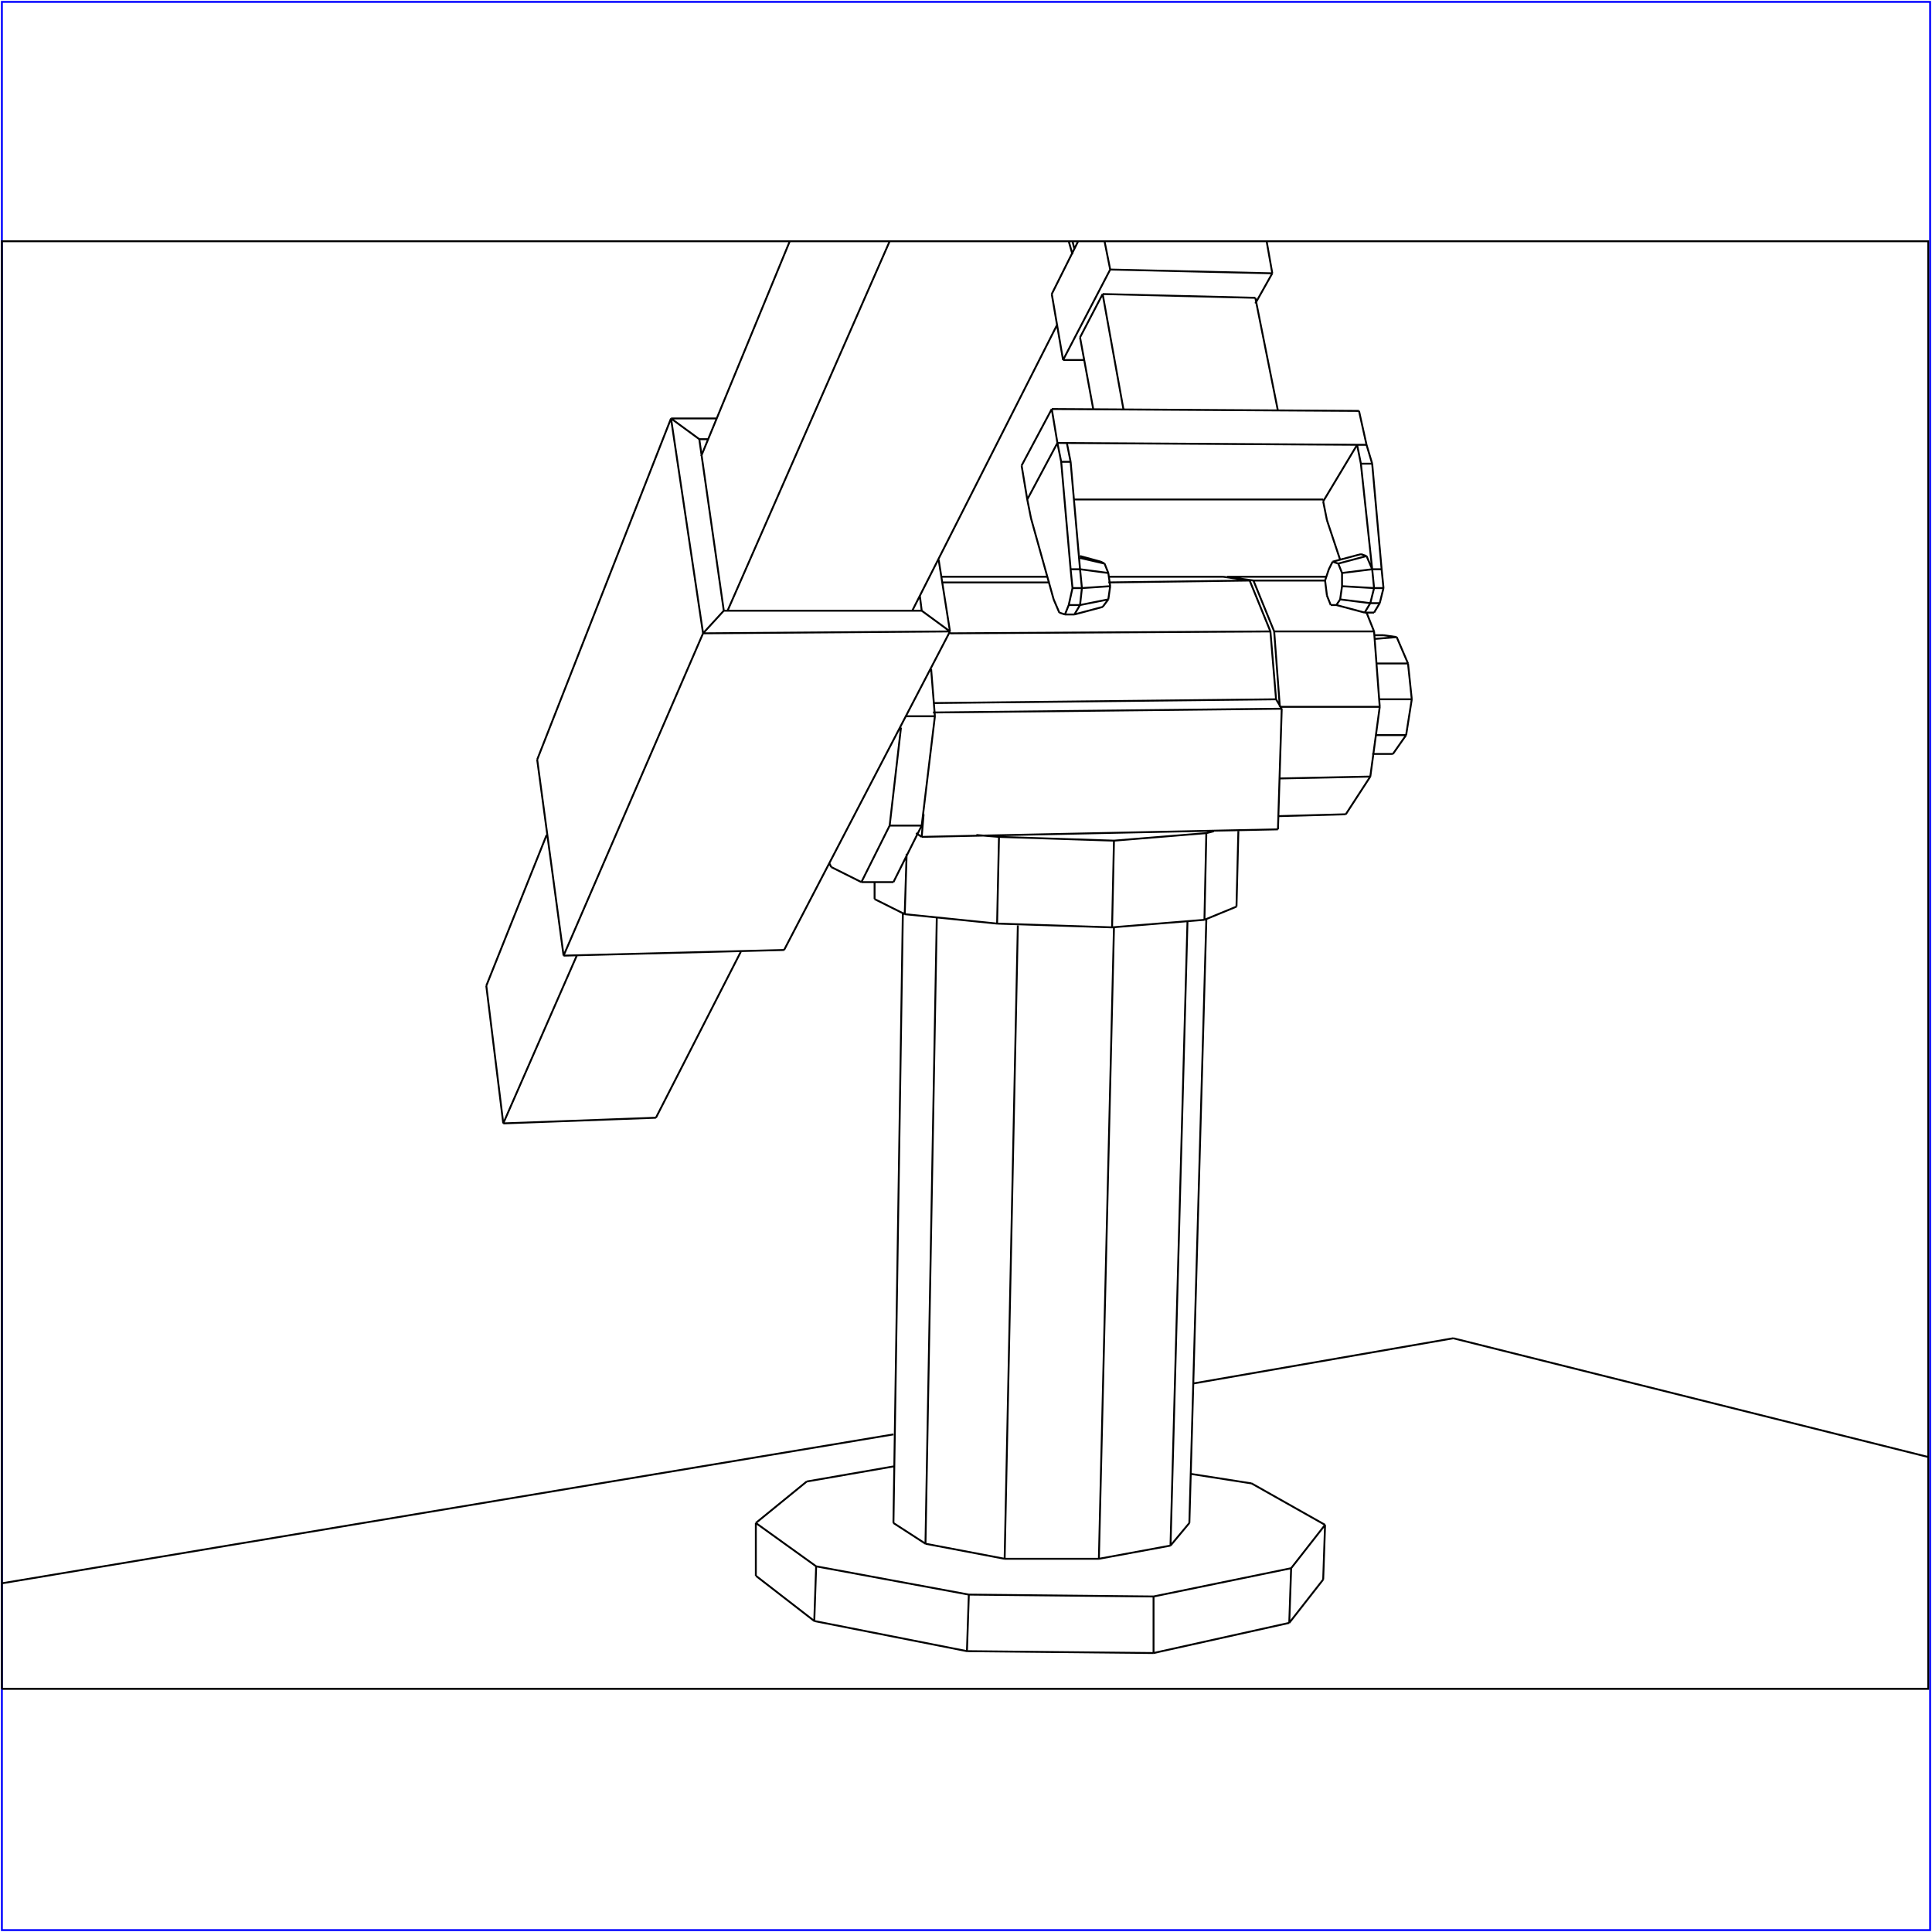 <?xml version="1.0" standalone="no"?>
<!DOCTYPE svg PUBLIC "-//W3C//DTD SVG 20010904//EN"
  "http://www.w3.org/TR/2001/REC-SVG-20010904/DTD/svg10.dtd">
<svg viewBox="0 0 1025 1025" xmlns="http://www.w3.org/2000/svg">
  <title>a SAILDART plot file</title>
  <desc>SAIL III display plot file</desc>
  <rect x="1" y="1" width="1023" height="1023" fill="none" stroke="blue" />
  <path fill="none" stroke="black" stroke-width="1" 
 d="
M 1 896 L 1023 896 L 1023 128 L 1 128 L 1 896
M 771 710 L 633 734
M 474 761 L 1 840
M 771 710 L 1023 773
M 703 308 L 705 302
M 727 320 L 724 325
M 709 321 L 724 325
M 704 316 L 706 321
M 722 294 L 707 298
M 707 298 L 710 299
M 710 299 L 725 295
M 712 304 L 712 311
M 712 311 L 711 318
M 712 311 L 729 312
M 711 318 L 709 321
M 711 318 L 727 320
M 706 321 L 709 321
M 703 308 L 704 316
M 707 298 L 705 302
M 710 299 L 712 304
M 728 302 L 712 304
M 728 302 L 725 295
M 725 295 L 722 294
M 727 320 L 729 312
M 729 312 L 728 302
M 704 276 L 711 297
M 720 236 L 725 236
M 724 325 L 724 325
M 702 266 L 704 276
M 733 302 L 728 246
M 722 246 L 728 302
M 720 236 L 702 266
M 728 302 L 729 312
M 729 312 L 727 320
M 734 312 L 729 312
M 727 320 L 724 325
M 727 320 L 732 320
M 724 325 L 729 325
M 720 236 L 722 246
M 728 246 L 722 246
M 733 302 L 728 302
M 728 246 L 725 236
M 729 325 L 732 320
M 732 320 L 734 312
M 734 312 L 733 302
M 588 304 L 589 311
M 584 298 L 573 295
M 586 299 L 573 296
M 573 302 L 573 302
M 570 326 L 570 326
M 570 326 L 585 322
M 585 322 L 588 318
M 588 318 L 589 311
M 573 321 L 588 318
M 574 312 L 589 311
M 588 304 L 586 299
M 588 304 L 573 302
M 586 299 L 584 298
M 573 302 L 574 312
M 574 312 L 573 321
M 573 321 L 570 326
M 559 318 L 547 275
M 573 321 L 570 326
M 568 245 L 573 302
M 561 235 L 545 265
M 565 326 L 570 326
M 573 321 L 574 312
M 567 321 L 573 321
M 574 312 L 573 302
M 569 312 L 574 312
M 568 302 L 573 302
M 568 245 L 566 235
M 568 245 L 563 245
M 566 235 L 561 235
M 545 265 L 547 275
M 561 235 L 563 245
M 563 245 L 568 302
M 568 302 L 569 312
M 569 312 L 567 321
M 567 321 L 565 326
M 562 325 L 565 326
M 559 318 L 562 325
M 545 265 L 545 265
M 558 217 L 721 218
M 570 265 L 702 265
M 725 236 L 725 236
M 558 217 L 542 247
M 542 247 L 545 265
M 725 236 L 721 218
M 561 235 L 725 236
M 561 235 L 545 265
M 558 217 L 561 235
M 573 179 L 580 217
M 585 156 L 596 217
M 666 158 L 678 218
M 666 158 L 585 156
M 585 156 L 573 179
M 564 191 L 575 191
M 666 161 L 675 145
M 675 145 L 589 143
M 558 156 L 572 128
M 589 143 L 564 191
M 558 156 L 564 191
M 589 143 L 586 128
M 675 145 L 672 128
M 570 132 L 570 132
M 570 132 L 570 132
M 569 135 L 567 128
M 570 132 L 569 128
M 386 324 L 472 128
M 372 242 L 419 128
M 348 593 L 393 505
M 484 324 L 561 172
M 306 507 L 267 596
M 290 443 L 258 523
M 267 596 L 348 593
M 258 523 L 267 596
M 299 507 L 285 403
M 416 504 L 504 335
M 384 324 L 489 324
M 498 297 L 504 335
M 489 324 L 488 316
M 371 233 L 376 233
M 504 335 L 373 336
M 504 335 L 489 324
M 380 222 L 356 222
M 299 507 L 416 504
M 373 336 L 299 507
M 356 222 L 373 336
M 356 222 L 371 233
M 384 324 L 371 233
M 356 222 L 285 403
M 373 336 L 384 324
M 474 468 L 457 468
M 489 438 L 474 468
M 496 380 L 494 355
M 472 438 L 478 386
M 496 380 L 481 380
M 440 458 L 441 460
M 489 438 L 496 380
M 472 438 L 489 438
M 472 438 L 457 468
M 441 460 L 457 468
M 741 338 L 729 339
M 747 352 L 730 352
M 749 371 L 732 371
M 746 390 L 730 390
M 732 375 L 727 412
M 734 337 L 729 337
M 651 306 L 651 306
M 727 412 L 679 413
M 676 335 L 679 375
M 729 335 L 725 325
M 665 308 L 703 308
M 678 433 L 714 432
M 728 400 L 739 400
M 676 335 L 665 308
M 651 306 L 665 308
M 749 371 L 747 352
M 747 352 L 741 338
M 741 338 L 734 337
M 739 400 L 746 390
M 746 390 L 749 371
M 732 375 L 729 335
M 676 335 L 729 335
M 704 306 L 703 306
M 703 306 L 651 306
M 714 432 L 727 412
M 679 375 L 732 375
M 480 485 L 481 453
M 480 485 L 464 477
M 530 444 L 518 443
M 640 442 L 644 441
M 656 481 L 657 441
M 464 468 L 464 477
M 480 485 L 529 490
M 529 490 L 590 492
M 639 488 L 656 481
M 590 492 L 639 488
M 640 442 L 639 488
M 530 444 L 529 490
M 591 446 L 590 492
M 591 446 L 530 444
M 591 446 L 640 442
M 677 371 L 495 373
M 489 444 L 490 432
M 680 376 L 495 378
M 556 306 L 499 306
M 500 309 L 557 309
M 649 306 L 588 306
M 486 442 L 489 444
M 504 336 L 674 335
M 588 309 L 663 308
M 489 444 L 678 440
M 678 440 L 680 376
M 677 371 L 674 335
M 674 335 L 663 308
M 663 308 L 649 306
M 680 376 L 677 371
M 474 808 L 479 484
M 491 819 L 497 487
M 533 827 L 540 491
M 583 827 L 591 492
M 621 820 L 630 489
M 631 808 L 640 488
M 491 819 L 533 827
M 533 827 L 583 827
M 583 827 L 621 820
M 621 820 L 631 808
M 474 808 L 491 819
M 664 787 L 632 782
M 474 778 L 428 786
M 432 860 L 513 876
M 513 876 L 612 877
M 514 846 L 513 876
M 612 877 L 684 861
M 612 847 L 612 877
M 684 861 L 702 838
M 685 832 L 684 861
M 702 838 L 703 809
M 401 836 L 432 860
M 401 808 L 401 836
M 433 831 L 432 860
M 433 831 L 401 808
M 428 786 L 401 808
M 703 809 L 664 787
M 685 832 L 703 809
M 612 847 L 685 832
M 514 846 L 612 847
M 433 831 L 514 846
" />
</svg>
